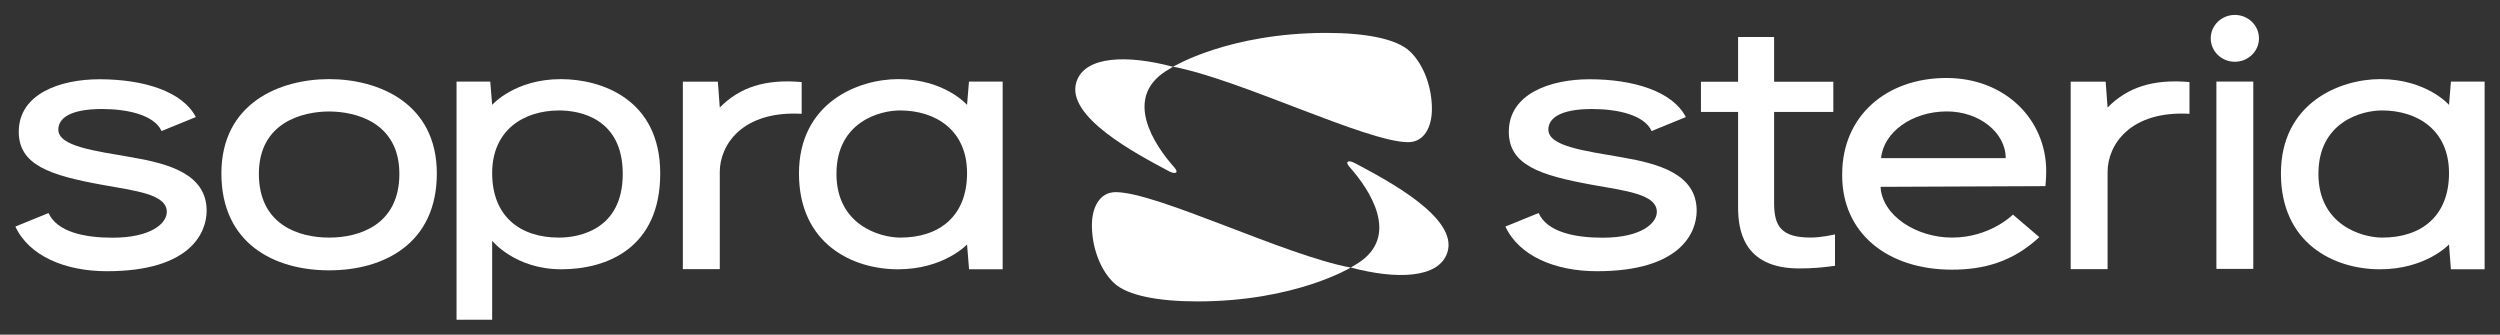 <svg width="381" height="51" viewBox="0 0 381 51" fill="none" xmlns="http://www.w3.org/2000/svg">
<rect x="0" y="0" width="381" height="51" fill="#333333" stroke="none"/>
<path d="M206.971 40.101C206.662 40.299 206.286 40.527 205.945 40.722L205.838 40.779L205.945 40.791C212.658 42.579 219.31 42.513 220.588 38.444C222.241 33.193 211.553 27.557 206.51 24.871C205.431 24.295 204.959 24.654 205.65 25.421C208.833 28.983 213.37 35.986 206.971 40.101Z" fill="white"/>
<path d="M264.885 17.063H259.224V12.459H264.885V5.636H270.374V12.459H279.398V17.063H270.374V30.919C270.374 34.385 271.369 36.204 275.943 36.204C277.688 36.204 279.654 35.715 279.654 35.715V40.511C277.749 40.763 276.362 40.91 274.201 40.91C265.555 40.91 264.885 34.864 264.885 31.544V17.063Z" fill="white"/>
<path d="M343.4 40.978H337.779V12.433H343.4V40.978Z" fill="white"/>
<path d="M353.326 26.494C353.326 34.27 359.925 36.209 363.054 36.209C369.02 36.209 373.23 32.934 373.23 26.381C373.23 19.832 368.444 16.831 362.995 16.831C359.906 16.831 353.326 18.595 353.326 26.494ZM347.613 26.438C347.613 15.705 356.552 12.057 362.757 12.057C369.81 12.057 373.23 15.984 373.23 15.984L373.521 12.434H378.656V41.034H373.515L373.23 37.255C373.23 37.255 369.713 41.039 362.699 41.039C355.657 41.039 347.613 37.071 347.613 26.438Z" fill="white"/>
<path d="M344.266 5.843C344.266 3.874 342.622 2.276 340.591 2.276C338.562 2.276 336.916 3.874 336.916 5.843C336.916 7.815 338.562 9.411 340.591 9.411C342.622 9.411 344.266 7.815 344.266 5.843Z" fill="white"/>
<path d="M333.676 17.341V12.507C328.126 12.014 324.23 13.306 321.195 16.384L320.902 12.446H315.572V41.015H321.195V26.213C321.195 22.084 324.622 16.847 333.676 17.341Z" fill="white"/>
<path d="M280.75 26.546C280.75 17.617 287.544 11.885 296.626 11.885C305.645 11.885 311.84 18.282 311.84 26.052C311.84 26.052 311.84 27.268 311.722 28.368L286.596 28.474C286.837 32.882 292.079 36.208 297.491 36.208C303.315 36.208 306.769 32.703 306.769 32.703L310.793 36.138C306.709 39.941 302.261 41.096 297.491 41.096C287.584 41.096 280.75 35.477 280.75 26.767V26.546ZM305.669 24.097C305.669 20.214 301.645 16.981 296.701 16.981C291.412 16.981 287.037 20.15 286.681 24.097H305.669Z" fill="white"/>
<path d="M247.192 23.977C241.535 22.994 235.97 22.309 235.97 19.749C235.97 18.08 237.678 16.613 242.629 16.613C246.312 16.613 250.559 17.439 251.708 19.97L256.923 17.843C254.928 13.953 249.026 12.079 242.241 12.079C236.31 12.079 229.944 14.259 229.944 20.088C229.944 25.135 234.677 26.706 242.481 28.133C247.697 29.084 252.502 29.565 252.502 32.295C252.502 34.017 250.137 36.227 244.227 36.227C240.02 36.227 235.779 35.371 234.484 32.464L229.427 34.525C231.501 39.011 237.004 41.333 243.382 41.333C256.113 41.333 258.573 35.453 258.573 32.114C258.573 26.555 252.877 24.96 247.192 23.977Z" fill="white"/>
<path d="M85.243 16.832C79.793 16.832 75.005 19.833 75.005 26.382C75.005 32.933 79.217 36.209 85.183 36.209C88.312 36.209 94.907 34.976 94.907 26.497C94.907 18.013 88.331 16.832 85.243 16.832ZM85.536 41.038C78.496 41.038 75.005 36.694 75.005 36.694V48.724H69.577V12.433H74.714L75.005 15.983C75.005 15.983 78.419 12.06 85.476 12.06C91.683 12.06 100.618 15.13 100.618 26.437C100.618 37.743 92.58 41.038 85.536 41.038Z" fill="white"/>
<path d="M127.476 26.494C127.476 34.27 134.071 36.209 137.204 36.209C143.171 36.209 147.38 32.934 147.38 26.381C147.38 19.832 142.594 16.831 137.146 16.831C134.055 16.831 127.476 18.595 127.476 26.494ZM121.763 26.438C121.763 15.705 130.699 12.057 136.911 12.057C143.961 12.057 147.38 15.984 147.38 15.984L147.671 12.434H152.806V41.034H147.684L147.38 37.255C147.38 37.255 143.863 41.039 136.849 41.039C129.805 41.039 121.763 37.071 121.763 26.438Z" fill="white"/>
<path d="M122.174 17.341V12.507C116.626 12.014 112.729 13.306 109.693 16.384L109.402 12.446H104.068V41.015H109.693V26.213C109.693 22.084 113.122 16.847 122.174 17.341Z" fill="white"/>
<path d="M20.11 23.977C14.45 22.994 8.889 22.309 8.889 19.749C8.889 18.08 10.595 16.613 15.546 16.613C19.228 16.613 23.472 17.439 24.62 19.97L29.844 17.843C27.845 13.953 21.94 12.079 15.157 12.079C9.226 12.079 2.86 14.259 2.86 20.088C2.86 25.135 7.59 26.706 15.398 28.133C20.61 29.084 25.422 29.565 25.422 32.295C25.422 34.017 23.053 36.227 17.143 36.227C12.941 36.227 8.695 35.371 7.4 32.464L2.344 34.525C4.418 39.011 9.921 41.333 16.298 41.333C29.029 41.333 31.492 35.453 31.492 32.114C31.492 26.555 25.794 24.96 20.11 23.977Z" fill="white"/>
<path d="M50.158 12.058C42.64 12.058 33.74 15.706 33.74 26.439C33.74 37.071 41.746 41.2 50.158 41.2C58.569 41.2 66.573 37.071 66.573 26.439C66.573 15.706 57.675 12.058 50.158 12.058ZM50.158 36.209C45.538 36.209 39.453 34.269 39.453 26.495C39.453 18.596 46.202 16.99 50.158 16.99C54.113 16.99 60.864 18.596 60.864 26.495C60.864 34.269 54.777 36.209 50.158 36.209Z" fill="white"/>
<path d="M205.846 40.777C205.846 40.777 197.385 45.935 182.462 45.935C176.68 45.935 171.809 45.077 169.75 43.111C167.581 41.041 166.406 37.552 166.406 34.343C166.406 31.593 167.581 29.282 170.03 29.282C176.325 29.282 195.931 38.966 205.846 40.777Z" fill="white"/>
<path d="M177.658 10.847C177.968 10.649 178.343 10.423 178.685 10.228L178.792 10.169L178.685 10.159C171.971 8.369 165.32 8.437 164.042 12.504C162.388 17.757 173.077 23.393 178.12 26.079C179.199 26.655 179.666 26.296 178.98 25.529C175.798 21.966 171.26 14.962 177.658 10.847Z" fill="white"/>
<path d="M178.784 10.173C178.784 10.173 187.244 5.014 202.171 5.014C207.954 5.014 212.82 5.873 214.879 7.839C217.049 9.909 218.224 13.398 218.224 16.607C218.224 19.355 217.049 21.668 214.6 21.668C208.305 21.668 188.699 11.984 178.784 10.173Z" fill="white"/>
</svg>
